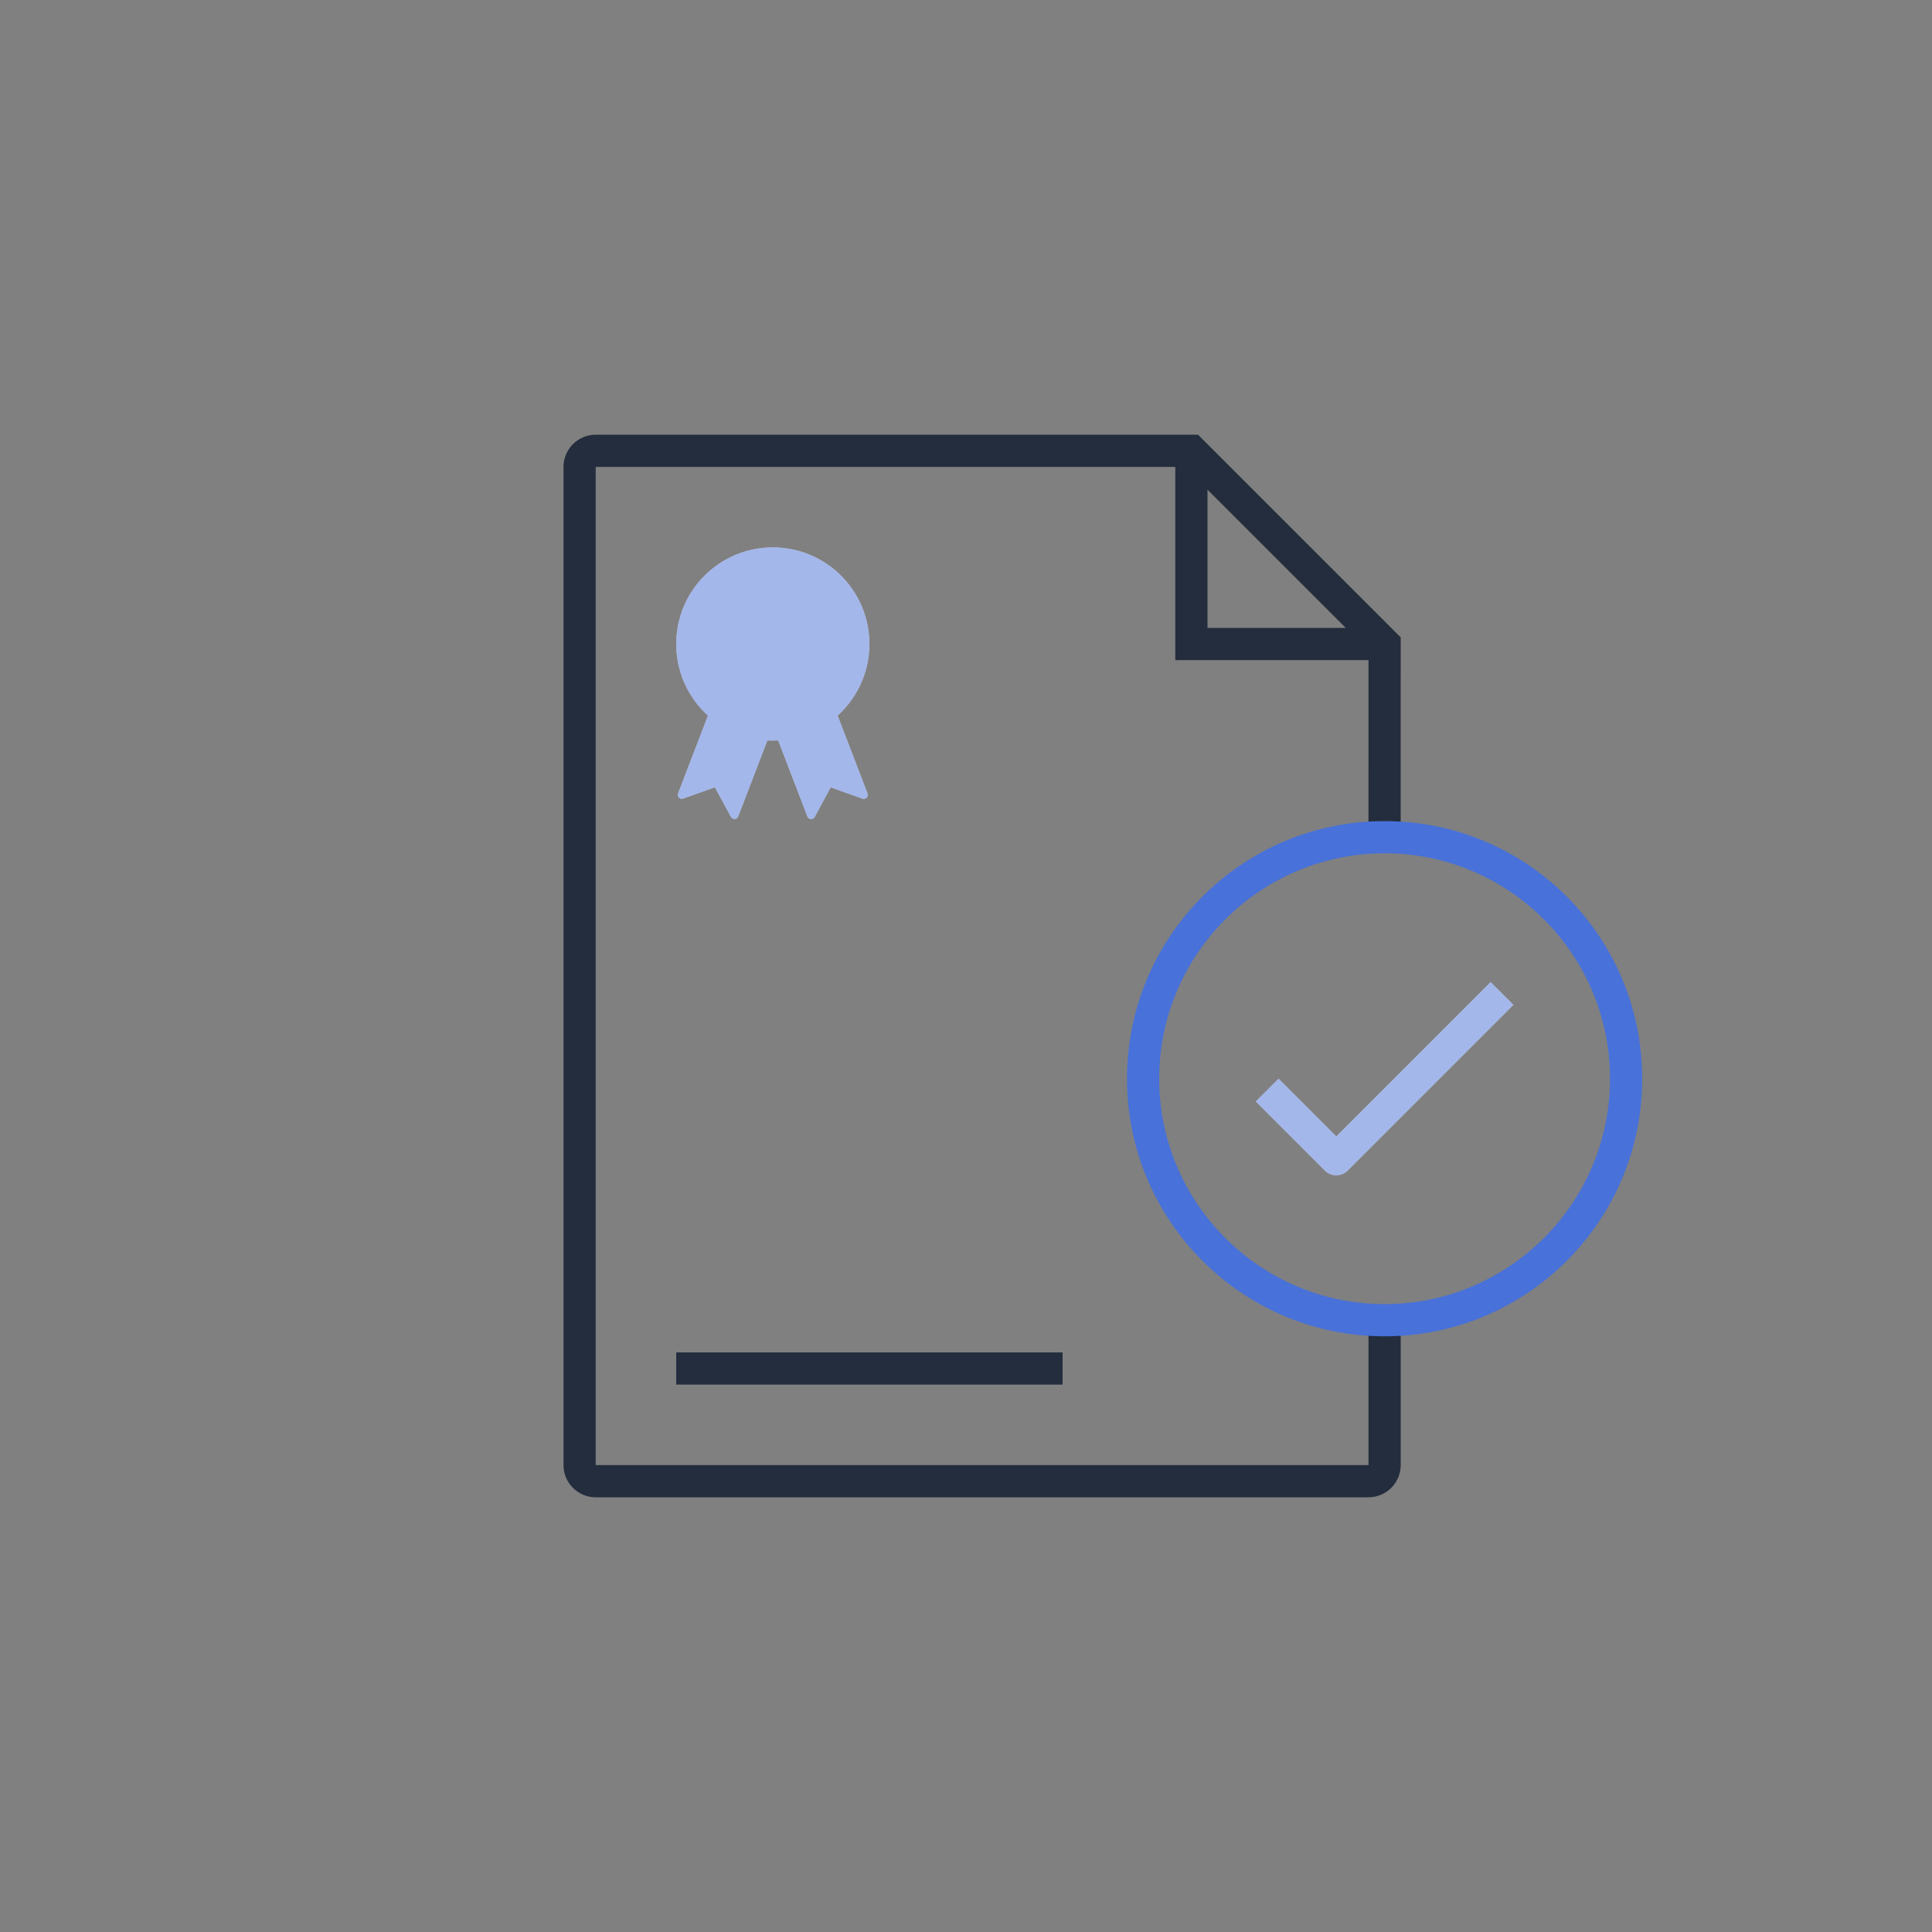 <svg xmlns="http://www.w3.org/2000/svg" height="120" width="120" viewBox="0 0 120 120" class="atds-pictogram-svg" data-testid="atds-pictogram-title"><rect x="0" y="0" width="120" height="120" fill="#808080" stroke="none"/><title>Title</title><desc>Pictogram Description</desc><path fill-rule="evenodd" clip-rule="evenodd" d="M42 86H66V84H42V86ZM75 30.414L83.586 39H75V30.414ZM85 91H37V29H73V41H75H85L84.999 51.998H86.999L87 39.586L74.414 27H37C35.897 27 35 27.897 35 29V91C35 92.102 35.897 93 37 93H85C86.103 93 87 92.102 87 91V82H85V91Z" fill="#242D3D"></path><path fill-rule="evenodd" clip-rule="evenodd" d="M86 51C77.163 51 70 58.163 70 67C70 75.837 77.163 83 86 83C94.837 83 102 75.837 102 67C102 58.163 94.837 51 86 51ZM86 53C93.72 53 100 59.28 100 67C100 74.72 93.72 81 86 81C78.28 81 72 74.72 72 67C72 59.28 78.28 53 86 53Z" fill="#4871D9"></path><path fill-rule="evenodd" clip-rule="evenodd" d="M52.028 44.447L53.882 49.28C53.882 49.281 53.883 49.281 53.883 49.281C53.932 49.41 53.867 49.554 53.738 49.603C53.681 49.626 53.62 49.622 53.567 49.603L53.565 49.606L51.596 48.904L50.602 50.744L50.599 50.742C50.571 50.793 50.529 50.836 50.471 50.858C50.342 50.907 50.197 50.842 50.149 50.714L50.148 50.715L48.335 45.99C48.224 45.996 48.112 46 48 46C47.887 46 47.776 45.996 47.664 45.99L45.852 50.71C45.803 50.839 45.658 50.903 45.529 50.853C45.471 50.832 45.429 50.788 45.402 50.738L45.399 50.739L44.404 48.9L42.435 49.601L42.434 49.598C42.38 49.618 42.319 49.622 42.262 49.599C42.133 49.55 42.069 49.405 42.117 49.276H42.118L43.972 44.446C42.761 43.348 42 41.763 42 40C42 36.686 44.687 34 48 34C51.314 34 54 36.686 54 40C54 41.763 53.239 43.349 52.028 44.447ZM92.586 61L94 62.414L83.707 72.707C83.526 72.888 83.276 73 83 73C82.724 73 82.474 72.888 82.293 72.707L78 68.414L79.414 67L83 70.586L92.586 61Z" fill="white"></path><path fill-rule="evenodd" clip-rule="evenodd" d="M52.028 44.447L53.882 49.28C53.882 49.281 53.883 49.281 53.883 49.281C53.932 49.41 53.867 49.554 53.738 49.603C53.681 49.626 53.62 49.622 53.567 49.603L53.565 49.606L51.596 48.904L50.602 50.744L50.599 50.742C50.571 50.793 50.529 50.836 50.471 50.858C50.342 50.907 50.197 50.842 50.149 50.714L50.148 50.715L48.335 45.99C48.224 45.996 48.112 46 48 46C47.887 46 47.776 45.996 47.664 45.99L45.852 50.71C45.803 50.839 45.658 50.903 45.529 50.853C45.471 50.832 45.429 50.788 45.402 50.738L45.399 50.739L44.404 48.9L42.435 49.601L42.434 49.598C42.38 49.618 42.319 49.622 42.262 49.599C42.133 49.55 42.069 49.405 42.117 49.276H42.118L43.972 44.446C42.761 43.348 42 41.763 42 40C42 36.686 44.687 34 48 34C51.314 34 54 36.686 54 40C54 41.763 53.239 43.349 52.028 44.447ZM92.586 61L94 62.414L83.707 72.707C83.526 72.888 83.276 73 83 73C82.724 73 82.474 72.888 82.293 72.707L78 68.414L79.414 67L83 70.586L92.586 61Z" fill="#4871D9" fill-opacity="0.5"></path></svg>
